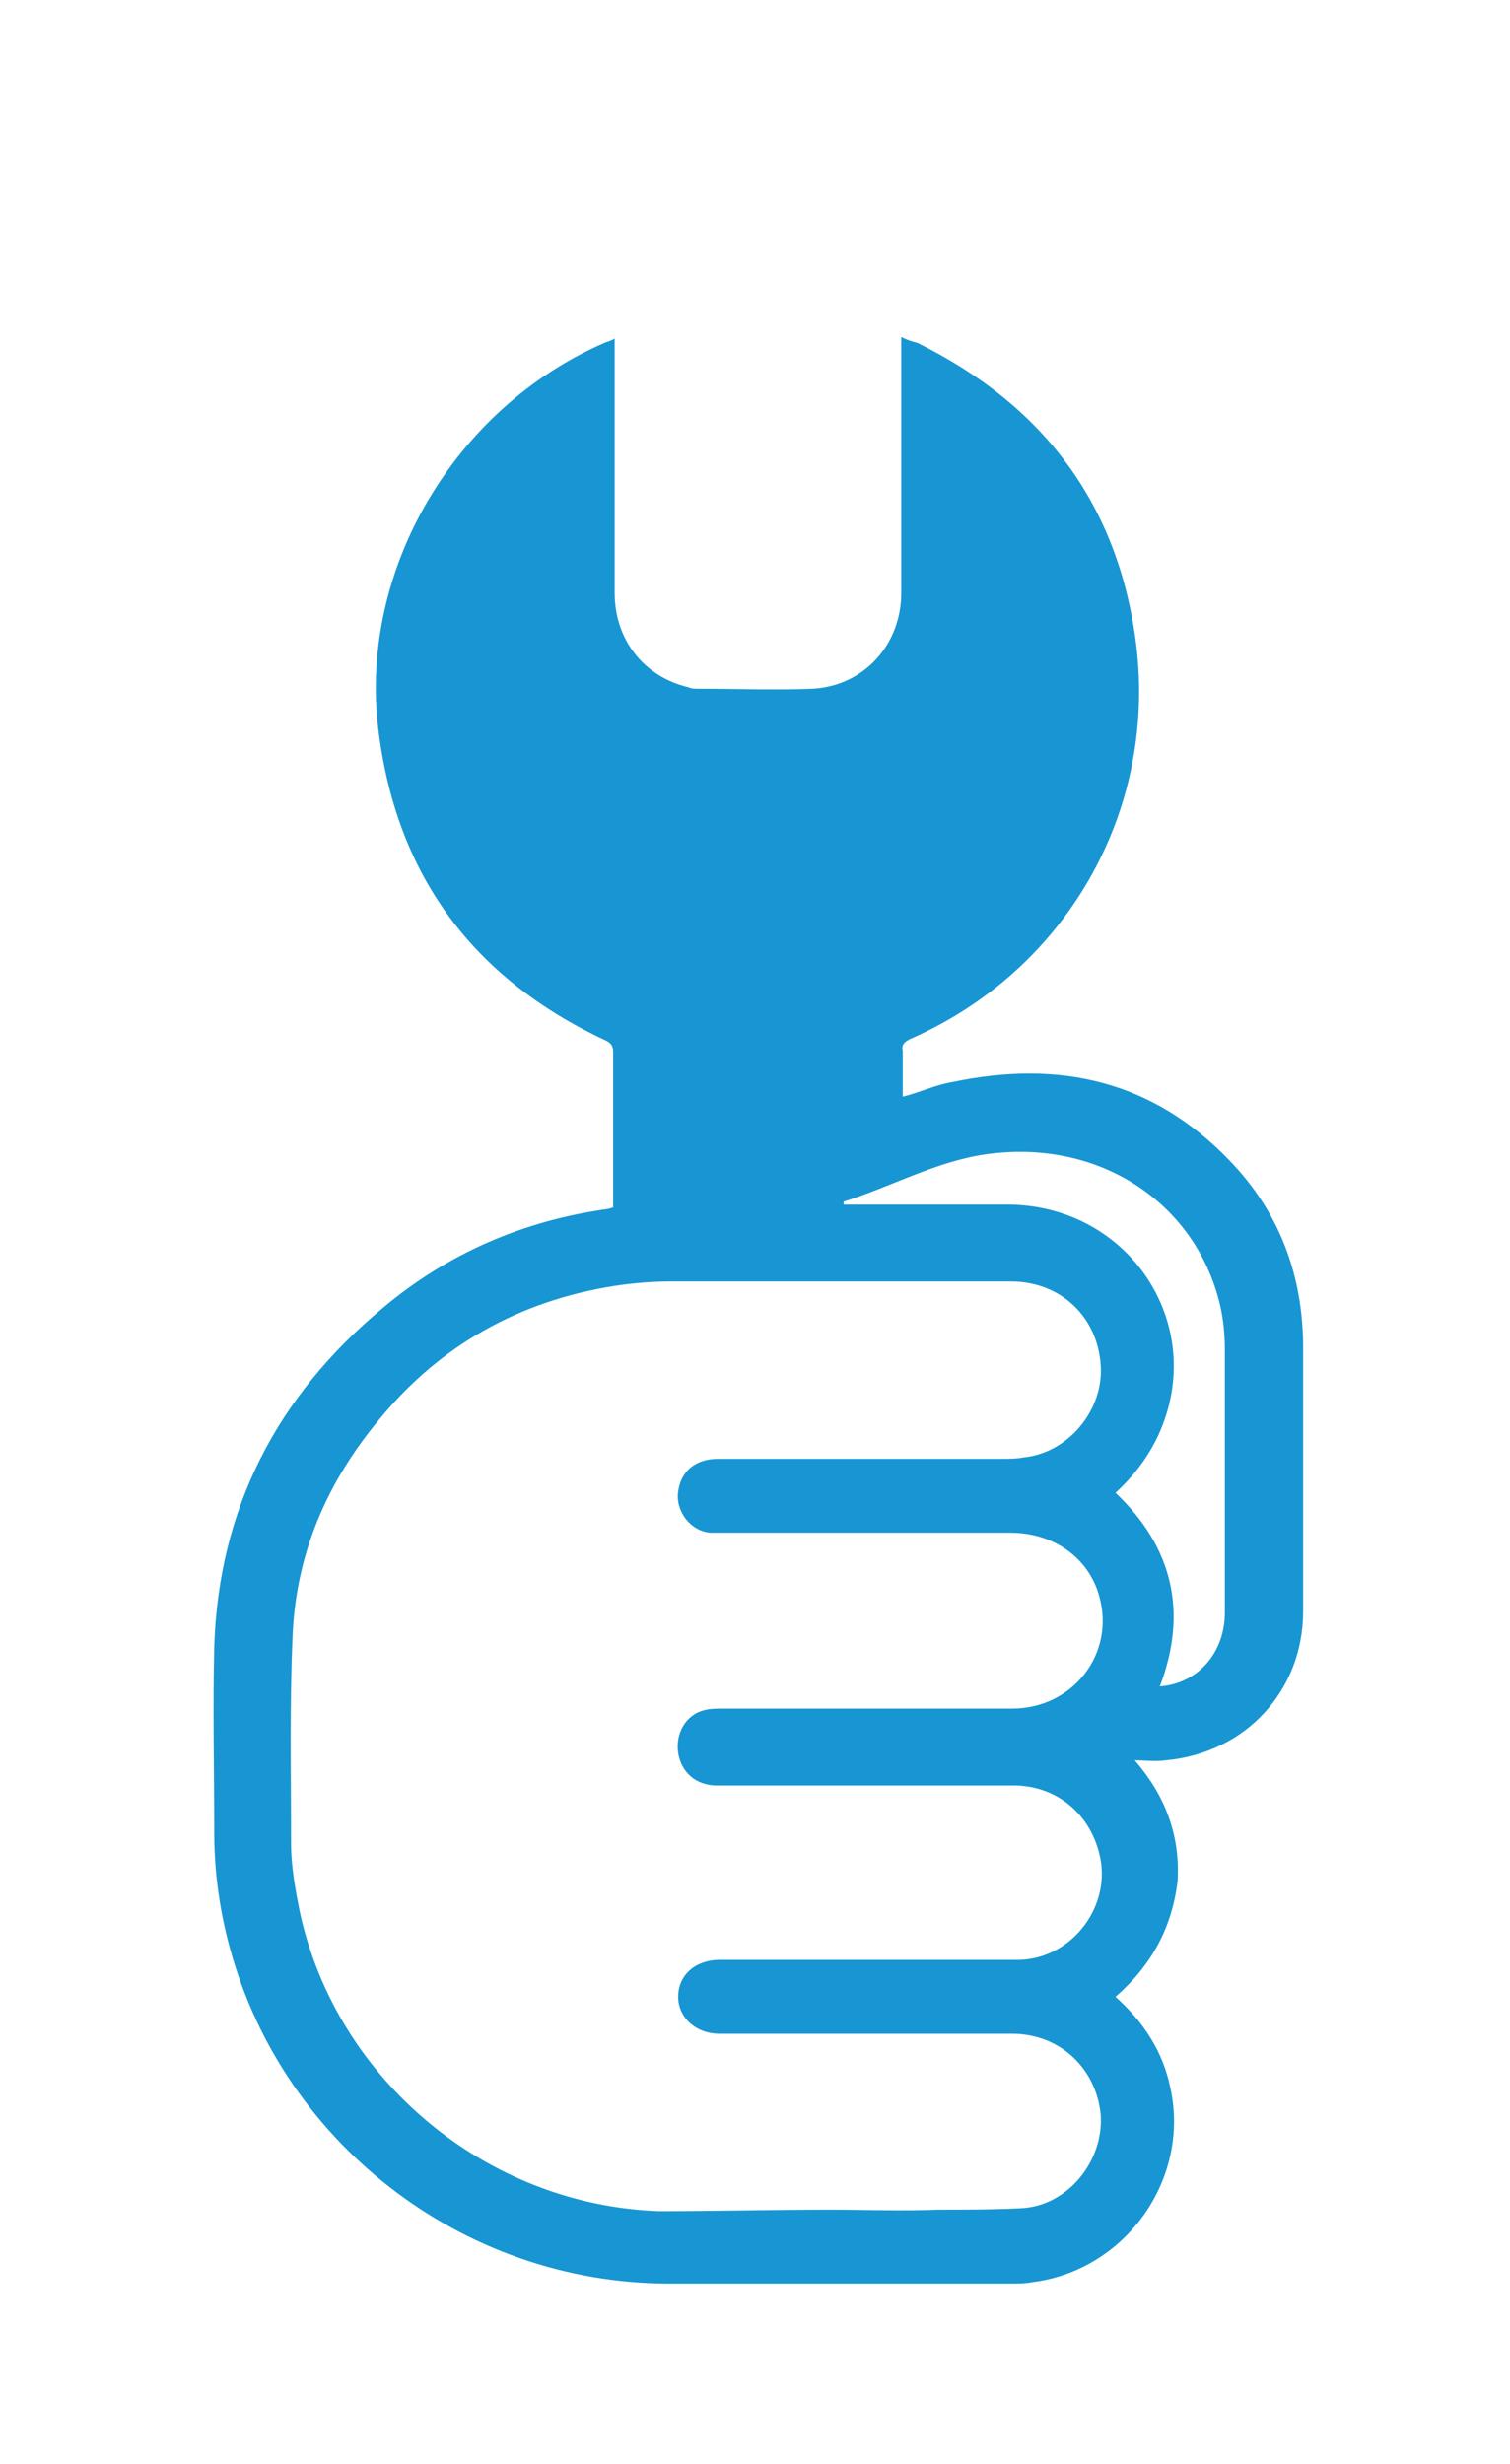 <?xml version="1.0" encoding="utf-8"?>
<!-- Generator: Adobe Illustrator 26.5.0, SVG Export Plug-In . SVG Version: 6.00 Build 0)  -->
<svg version="1.1" id="Layer_1" xmlns="http://www.w3.org/2000/svg" xmlns:xlink="http://www.w3.org/1999/xlink" x="0px" y="0px"
	 viewBox="0 0 102.2 166.7" style="enable-background:new 0 0 102.2 166.7;" xml:space="preserve">
<path style="fill:#1896D3;" d="M75.5,135.1c1.9,1.7,3.2,3.7,3.7,6.1c1.4,6.2-3,12.4-9.3,13.2c-0.5,0.1-1.1,0.1-1.6,0.1
	c-7.7,0-15.3,0-23,0c-14.1,0-26.5-9.7-29.9-23.3c-0.6-2.4-0.9-4.8-0.9-7.2c0-4.2-0.1-8.4,0-12.6c0.3-9.3,4.2-16.9,11.4-22.9
	c4.4-3.7,9.5-5.9,15.2-6.7c0.1,0,0.3-0.1,0.4-0.1c0-0.2,0-0.4,0-0.5c0-3.3,0-6.7,0-10c0-0.4-0.1-0.6-0.5-0.8
	C32,66.2,26.8,59.2,25.6,49.3c-1.3-10.8,5.2-21.7,15.3-26.1c0.2-0.1,0.4-0.1,0.7-0.3c0,0.3,0,0.6,0,0.8c0,5.5,0,10.9,0,16.4
	c0,3.2,2,5.7,5,6.4c0.2,0.1,0.4,0.1,0.7,0.1c2.6,0,5.1,0.1,7.7,0c3.5-0.2,6-3,6-6.5c0-5.5,0-10.9,0-16.4c0-0.2,0-0.5,0-0.9
	c0.4,0.2,0.7,0.3,1.1,0.4c8.5,4.2,13.6,10.9,14.8,20.4c1.4,11.4-4.8,22.1-15.3,26.7c-0.4,0.2-0.6,0.4-0.5,0.8c0,1,0,2.1,0,3.1
	c1.2-0.3,2.2-0.8,3.4-1c7.2-1.5,13.5-0.1,18.7,5.3c3.4,3.5,5,7.8,5,12.7c0,5.9,0,11.9,0,17.8c0,5.4-3.9,9.6-9.3,10.1
	c-0.7,0.1-1.4,0-2.1,0c2,2.3,3.1,5,2.9,8.2C79.3,130.5,77.9,133,75.5,135.1z M56.2,149.5C56.2,149.5,56.2,149.5,56.2,149.5
	c2.4,0,4.8,0.1,7.3,0c1.9,0,3.8,0,5.7-0.1c3.1-0.2,5.5-3.2,5.3-6.3c-0.3-3.2-2.8-5.5-6-5.5c-6.6,0-13.2,0-19.8,0
	c-1.6,0-2.8-1.1-2.8-2.5c0-1.5,1.2-2.5,2.8-2.5c1.5,0,3.1,0,4.6,0c5.2,0,10.4,0,15.7,0c3.6-0.1,6.3-3.7,5.4-7.2
	c-0.7-2.8-3-4.6-5.8-4.6c-6.7,0-13.4,0-20.1,0c-1.4,0-2.4-0.9-2.6-2.2c-0.2-1.3,0.5-2.6,1.8-2.9c0.4-0.1,0.8-0.1,1.3-0.1
	c6.5,0,13,0,19.5,0c4.1,0,7-3.7,5.9-7.6c-0.7-2.6-3.1-4.3-6-4.3c-6.4,0-12.9,0-19.3,0c-0.3,0-0.7,0-1,0c-1.4-0.1-2.4-1.5-2.2-2.8
	c0.2-1.4,1.2-2.2,2.7-2.2c6.4,0,12.8,0,19.2,0c0.5,0,1,0,1.5-0.1c3-0.3,5.4-3.2,5.2-6.2c-0.2-3.3-2.7-5.7-6.1-5.7
	c-7.6,0-15.3,0-22.9,0c-1.3,0-2.6,0.1-3.9,0.3c-6.4,1-11.8,4-15.9,9c-3.6,4.3-5.7,9.2-5.9,14.8c-0.2,4.6-0.1,9.3-0.1,13.9
	c0,1.6,0.3,3.2,0.6,4.7c2.5,11.4,12.7,19.8,24.3,20.2C48.4,149.6,52.3,149.5,56.2,149.5z M57.1,81.3c0,0.1,0,0.1,0,0.2
	c0.2,0,0.5,0,0.7,0c3.5,0,7,0,10.5,0c8.2,0.1,13.5,8.2,10.1,15.6c-0.7,1.5-1.7,2.8-2.9,3.9c3.9,3.7,4.9,8.1,3,13.1
	c2.6-0.2,4.4-2.3,4.4-5c0-5.9,0-11.9,0-17.8c0-1-0.1-2-0.3-2.9c-1.6-7-8.2-11.4-15.9-10.3C63.3,78.6,60.3,80.3,57.1,81.3z"/>
</svg>
